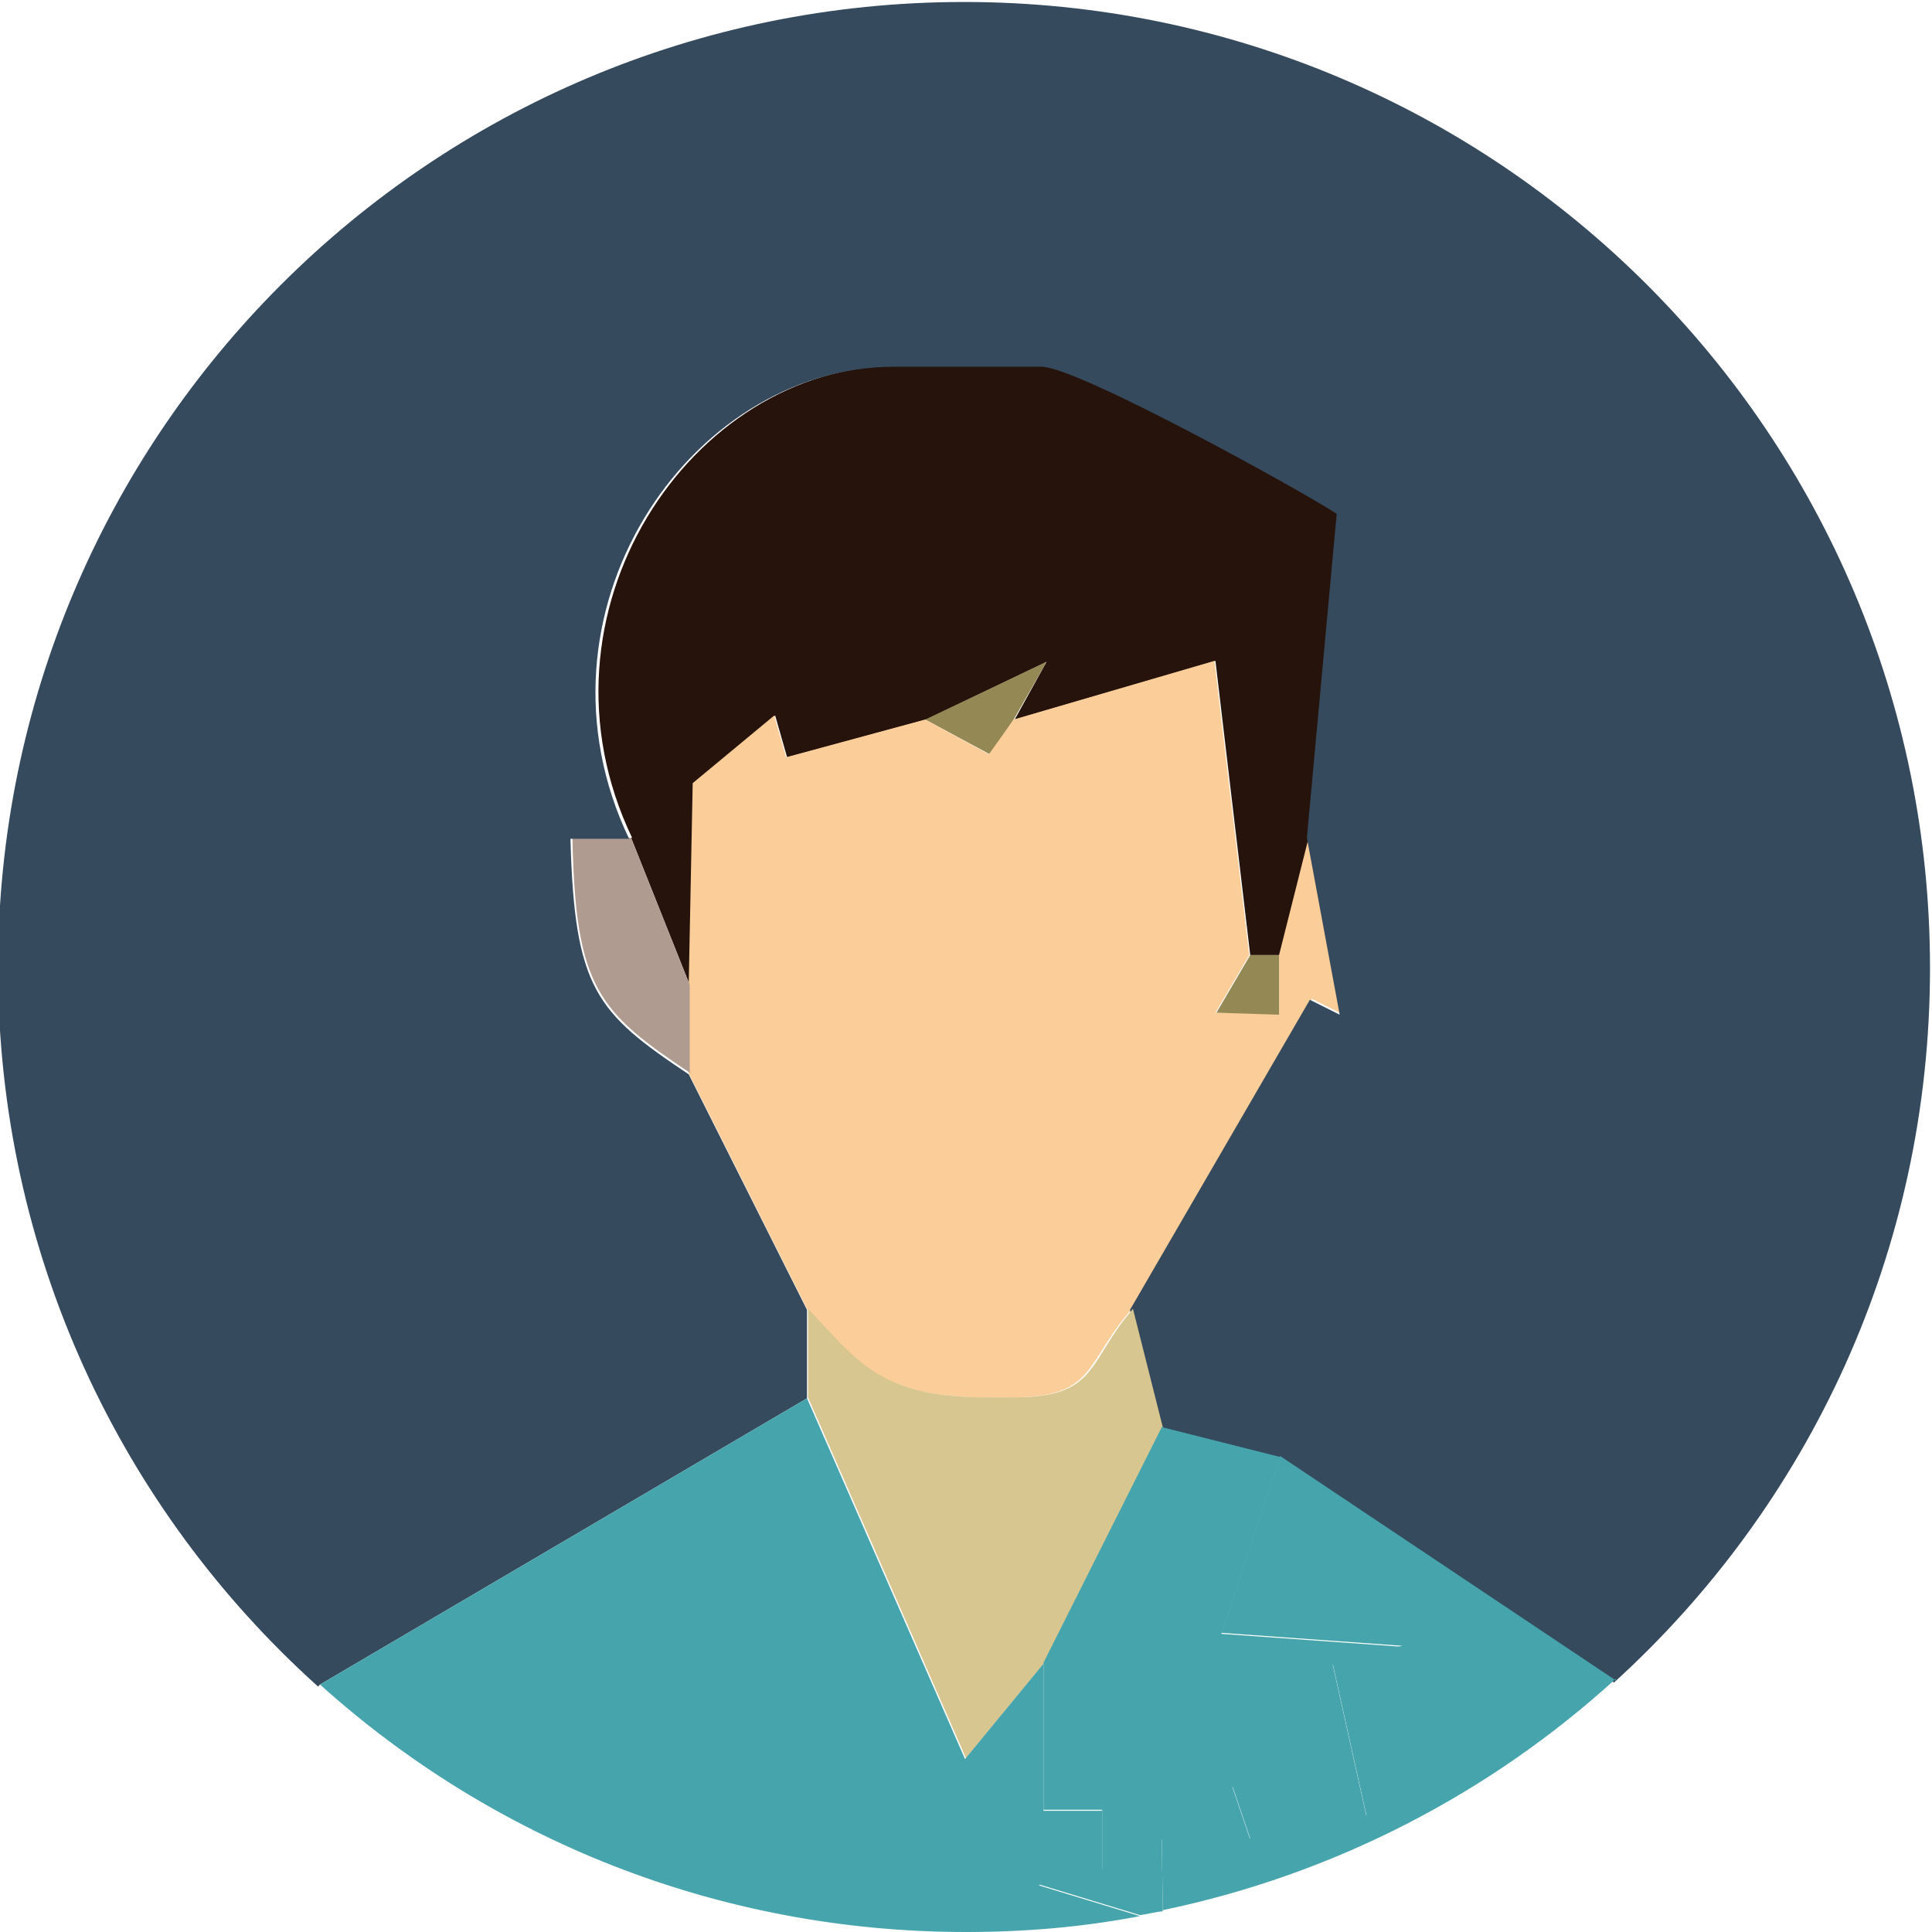 <?xml version="1.0" encoding="UTF-8"?>
<!DOCTYPE svg PUBLIC "-//W3C//DTD SVG 1.1//EN" "http://www.w3.org/Graphics/SVG/1.1/DTD/svg11.dtd">
<!-- Creator: CorelDRAW -->
<svg xmlns="http://www.w3.org/2000/svg" xml:space="preserve" width="23.117mm" height="23.117mm" style="shape-rendering:geometricPrecision; text-rendering:geometricPrecision; image-rendering:optimizeQuality; fill-rule:evenodd; clip-rule:evenodd"
viewBox="0 0 1.944 1.944"
 xmlns:xlink="http://www.w3.org/1999/xlink">
 <defs>
  <style type="text/css">
   <![CDATA[
    .fil0 {fill:#26130C}
    .fil4 {fill:#354A5D}
    .fil6 {fill:#45A4AC}
    .fil1 {fill:#948855}
    .fil3 {fill:#AF9B8F}
    .fil5 {fill:#D7C68F}
    .fil2 {fill:#FBCD98}
   ]]>
  </style>
 </defs>
 <g id="Layer_x0020_1">
  <g id="_583210896">
   <path id="_575779000" class="fil0" d="M0.635 0.843l0.059 0.148 0.004 -0.203 0.082 -0.068 0.012 0.042 0.14 -0.038 0.121 -0.058 -0.032 0.058 0.202 -0.059 0.035 0.296 0.03 0 0.03 -0.119 0.03 -0.326c-0.035,-0.023 -0.261,-0.148 -0.297,-0.148l-0.148 0c-0.208,0 -0.375,0.249 -0.267,0.475z"/>
   <polygon id="_580318872" class="fil1" points="0.931,0.724 0.996,0.759 1.02,0.724 1.053,0.666 "/>
   <path id="_583210128" class="fil2" d="M1.02 0.724l-0.025 0.035 -0.064 -0.035 -0.14 0.038 -0.012 -0.042 -0.082 0.068 -0.004 0.203 0 0.089 0.119 0.237c0.05,0.052 0.072,0.089 0.178,0.089l0.03 0c0.083,0 0.072,-0.036 0.119,-0.089l0.181 -0.312 0.03 0.015 -0.033 -0.178 -0.03 0.119 0 0.059 -0.064 -0.001 0.034 -0.058 -0.035 -0.296 -0.202 0.059z"/>
   <path id="_583209816" class="fil3" d="M0.694 1.08l0 -0.089 -0.059 -0.148 -0.059 0c0.003,0.151 0.026,0.175 0.119,0.237z"/>
   <polygon id="_583209984" class="fil1" points="1.287,0.961 1.258,0.961 1.224,1.019 1.287,1.021 "/>
   <path id="_583209840" class="fil4" d="M0.322 1.695l0.49 -0.288 0 -0.089 -0.119 -0.237c-0.093,-0.062 -0.115,-0.086 -0.119,-0.237l0.059 0c-0.108,-0.226 0.059,-0.475 0.267,-0.475l0.148 0c0.036,0 0.262,0.125 0.297,0.148l-0.03 0.326 0.033 0.178 -0.03 -0.015 -0.181 0.312 0.03 0.119 0.119 0.03 0.338 0.226c0.196,-0.178 0.318,-0.434 0.318,-0.719 0,-0.537 -0.435,-0.972 -0.972,-0.972 -0.537,0 -0.972,0.435 -0.972,0.972 0,0.287 0.124,0.545 0.322,0.723z"/>
   <path id="_583210104" class="fil5" d="M0.813 1.406l0.159 0.363 0.079 -0.096 0.119 -0.237 -0.03 -0.119c-0.046,0.053 -0.035,0.089 -0.119,0.089l-0.03 0c-0.106,0 -0.128,-0.037 -0.178,-0.089l0 0.089z"/>
   <path id="_583209720" class="fil6" d="M1.626 1.691l-0.338 -0.226 -0.059 0.178 0.182 0.013 -0.07 0.018 0.034 0.153 -0.135 -0.03 0.018 0.053 -0.089 0 0.001 0.072c0.173,-0.036 0.33,-0.118 0.456,-0.233zm-0.479 0.237l-0.102 -0.031 0.064 -0.016 0 -0.059 -0.059 0 0 -0.148 -0.079 0.096 -0.159 -0.363 -0.49 0.288c0.172,0.155 0.4,0.249 0.65,0.249 0.06,0 0.118,-0.005 0.175,-0.016z"/>
   <path id="_583209552" class="fil6" d="M1.05 1.673l0 0.148 0.059 0 0 0.059 -0.064 0.016 0.102 0.031c0.008,-0.001 0.015,-0.003 0.023,-0.004l-0.001 -0.072 0.089 0 -0.018 -0.053 0.135 0.03 -0.034 -0.153 0.07 -0.018 -0.182 -0.013 0.059 -0.178 -0.119 -0.03 -0.119 0.237z"/>
  </g>
 </g>
</svg>
